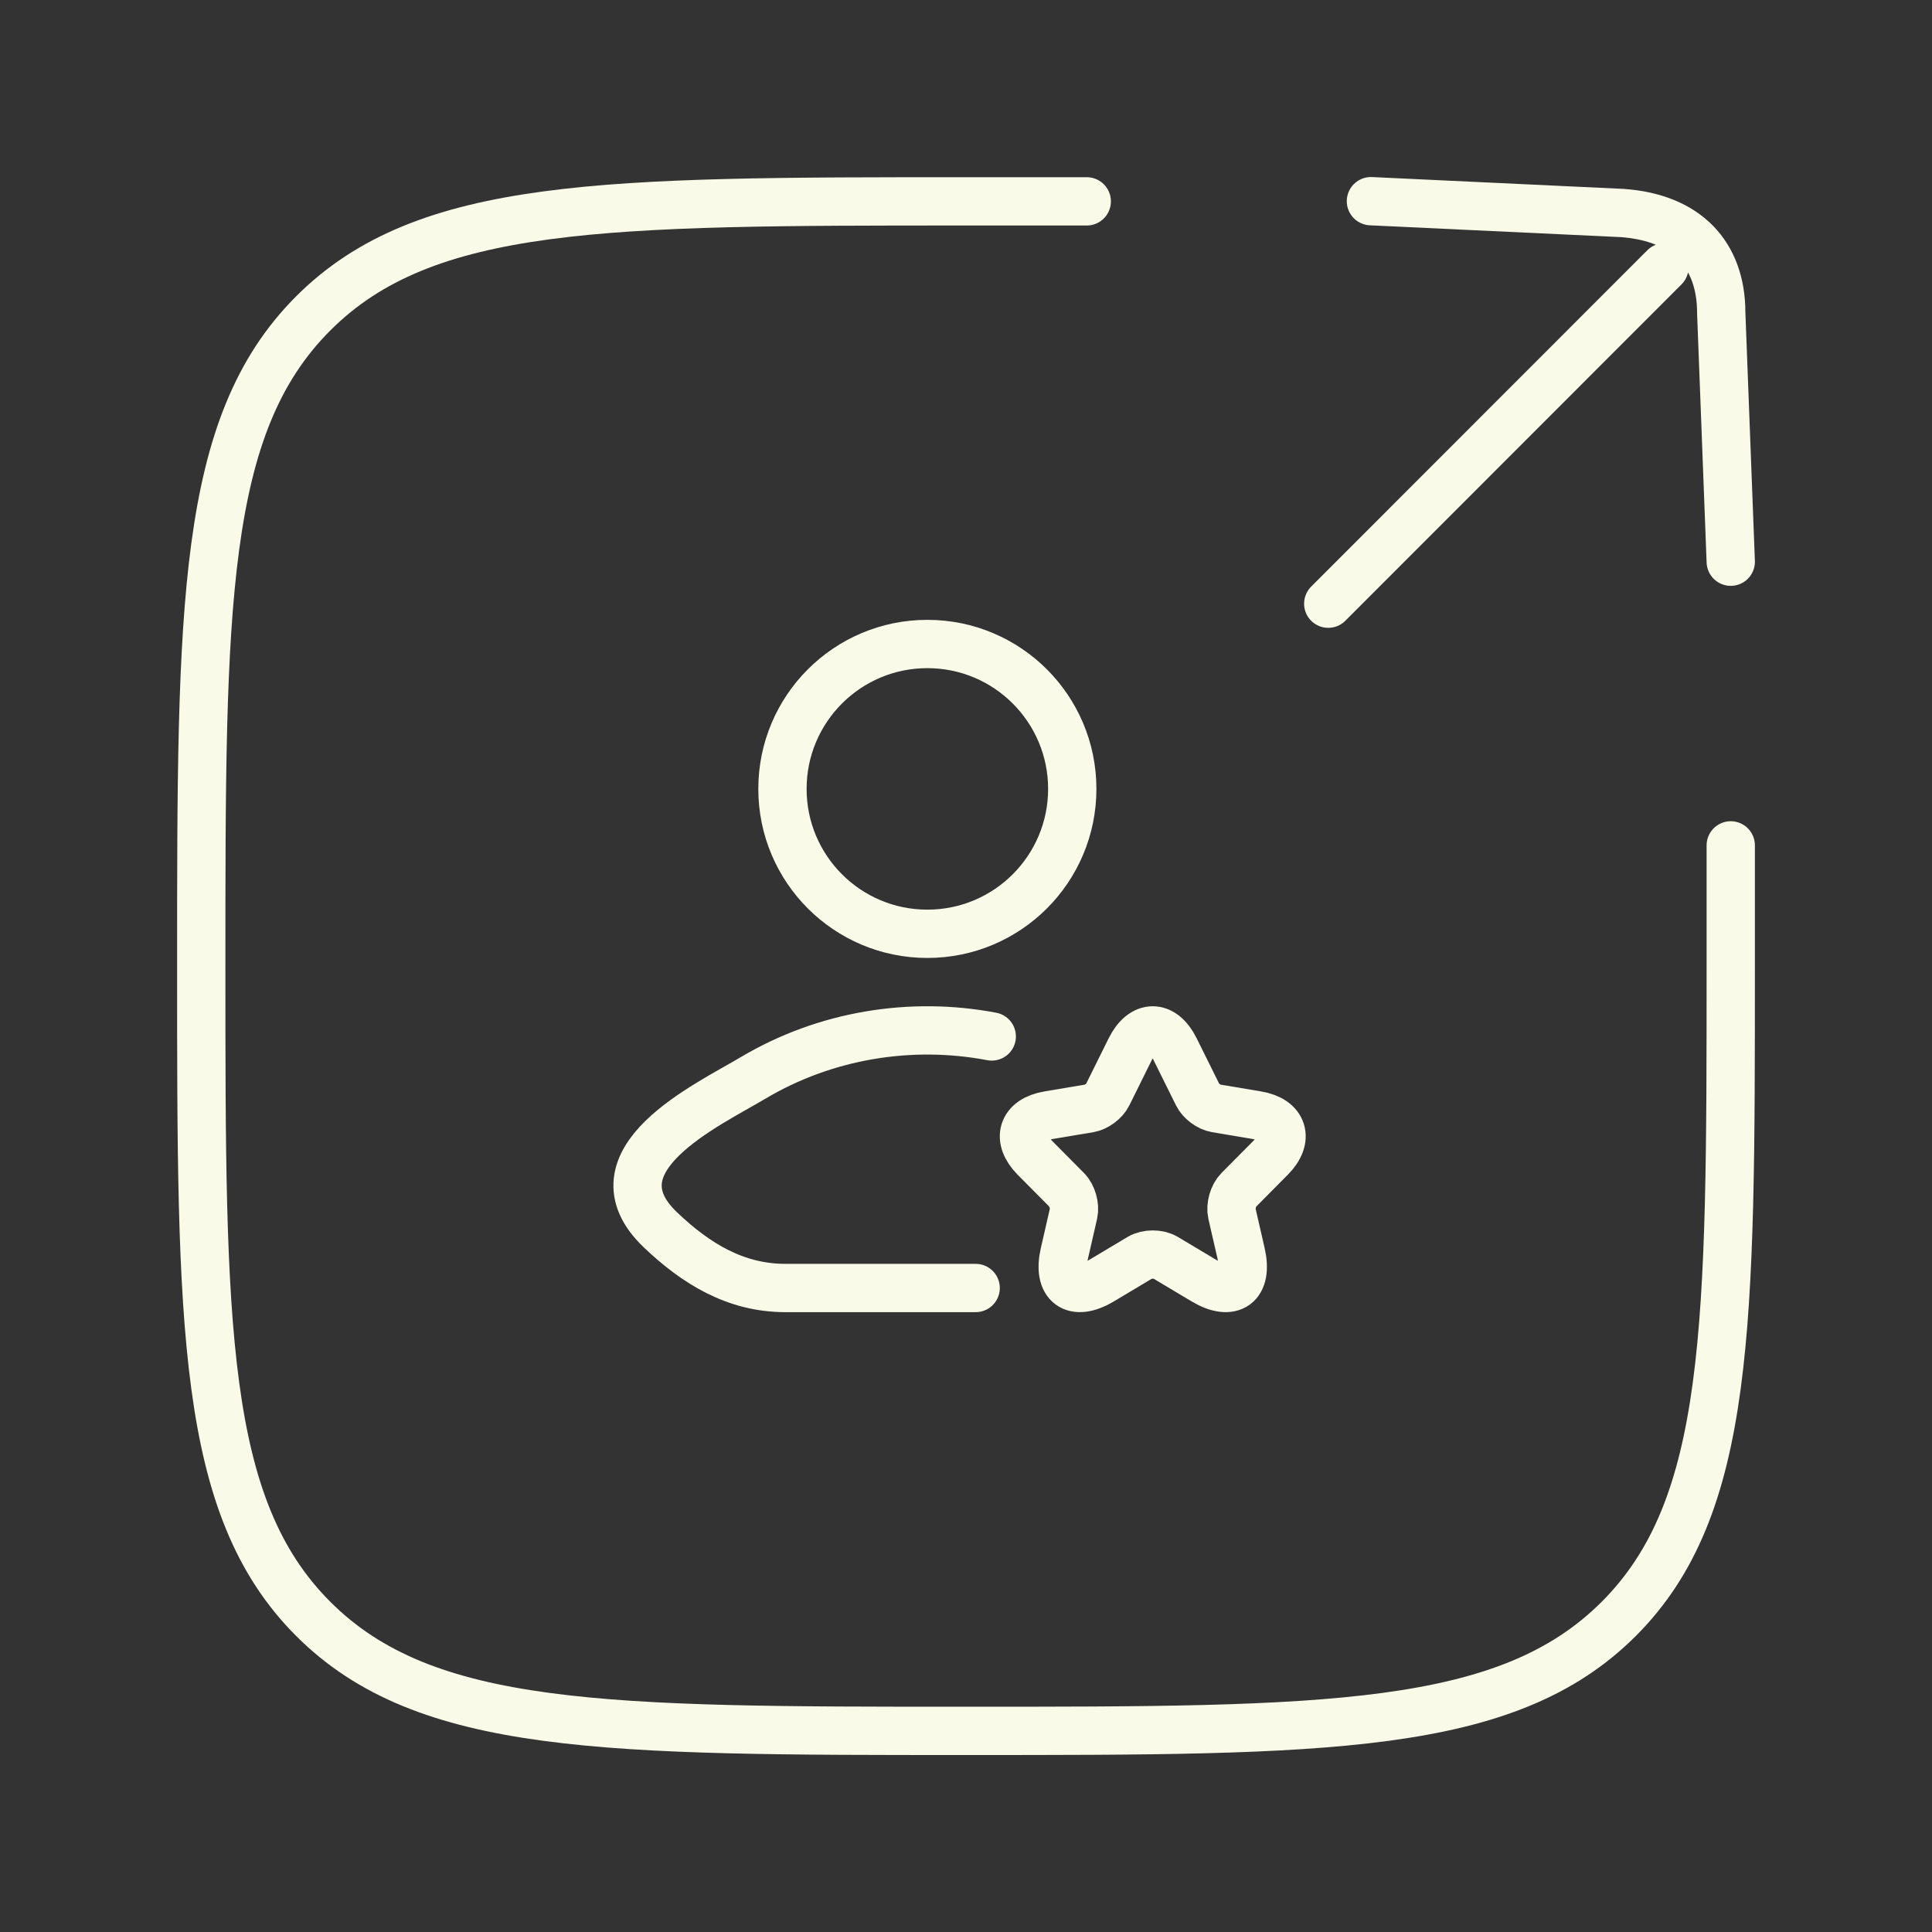 <svg width="120" height="120" viewBox="0 0 120 120" fill="none" xmlns="http://www.w3.org/2000/svg">
<rect x="0" y="0" width="120" height="120" fill="#333333" stroke="none"/>
<path d="M60.6 80H48.782C45.691 80 43.233 78.496 41.025 76.393C36.507 72.088 43.926 68.648 46.755 66.963C51.254 64.284 56.573 63.422 61.6 64.376" stroke="#FAFAE9" stroke-width="3" stroke-linecap="round" stroke-linejoin="round"/>
<path d="M66.6 49C66.6 53.971 62.571 58 57.6 58C52.629 58 48.6 53.971 48.6 49C48.6 44.029 52.629 40 57.6 40C62.571 40 66.6 44.029 66.6 49Z" stroke="#FAFAE9" stroke-width="3"/>
<path d="M72.982 65.155L74.39 67.995C74.582 68.389 75.094 68.769 75.526 68.841L78.078 69.269C79.709 69.543 80.093 70.737 78.917 71.914L76.934 73.914C76.598 74.253 76.414 74.906 76.518 75.374L77.086 77.85C77.534 79.81 76.502 80.568 74.782 79.544L72.39 78.116C71.958 77.858 71.246 77.858 70.806 78.116L68.415 79.544C66.703 80.568 65.663 79.802 66.111 77.85L66.679 75.374C66.783 74.906 66.599 74.253 66.263 73.914L64.279 71.914C63.111 70.737 63.487 69.543 65.119 69.269L67.671 68.841C68.095 68.769 68.607 68.389 68.799 67.995L70.206 65.155C70.974 63.615 72.222 63.615 72.982 65.155Z" stroke="#FAFAE9" stroke-width="3" stroke-linecap="round" stroke-linejoin="round"/>
<path d="M67.5 12.507C67.5 12.507 63.419 12.507 60 12.507C37.608 12.507 26.412 12.507 19.456 19.464C12.5 26.42 12.5 37.616 12.5 60.008C12.5 82.399 12.5 93.595 19.456 100.552C26.412 107.508 37.608 107.508 60 107.508C82.391 107.508 93.588 107.508 100.544 100.552C107.5 93.595 107.5 82.399 107.5 60.008C107.5 56.588 107.5 52.508 107.5 52.508" stroke="#FAFAE9" stroke-width="3" stroke-linecap="round"/>
<path d="M82.5 37.496L103.379 16.605M107.5 34.888L106.909 19.43C106.909 15.787 104.733 13.517 100.771 13.231L85.151 12.496" stroke="#FAFAE9" stroke-width="3" stroke-linecap="round" stroke-linejoin="round"/>
</svg>
